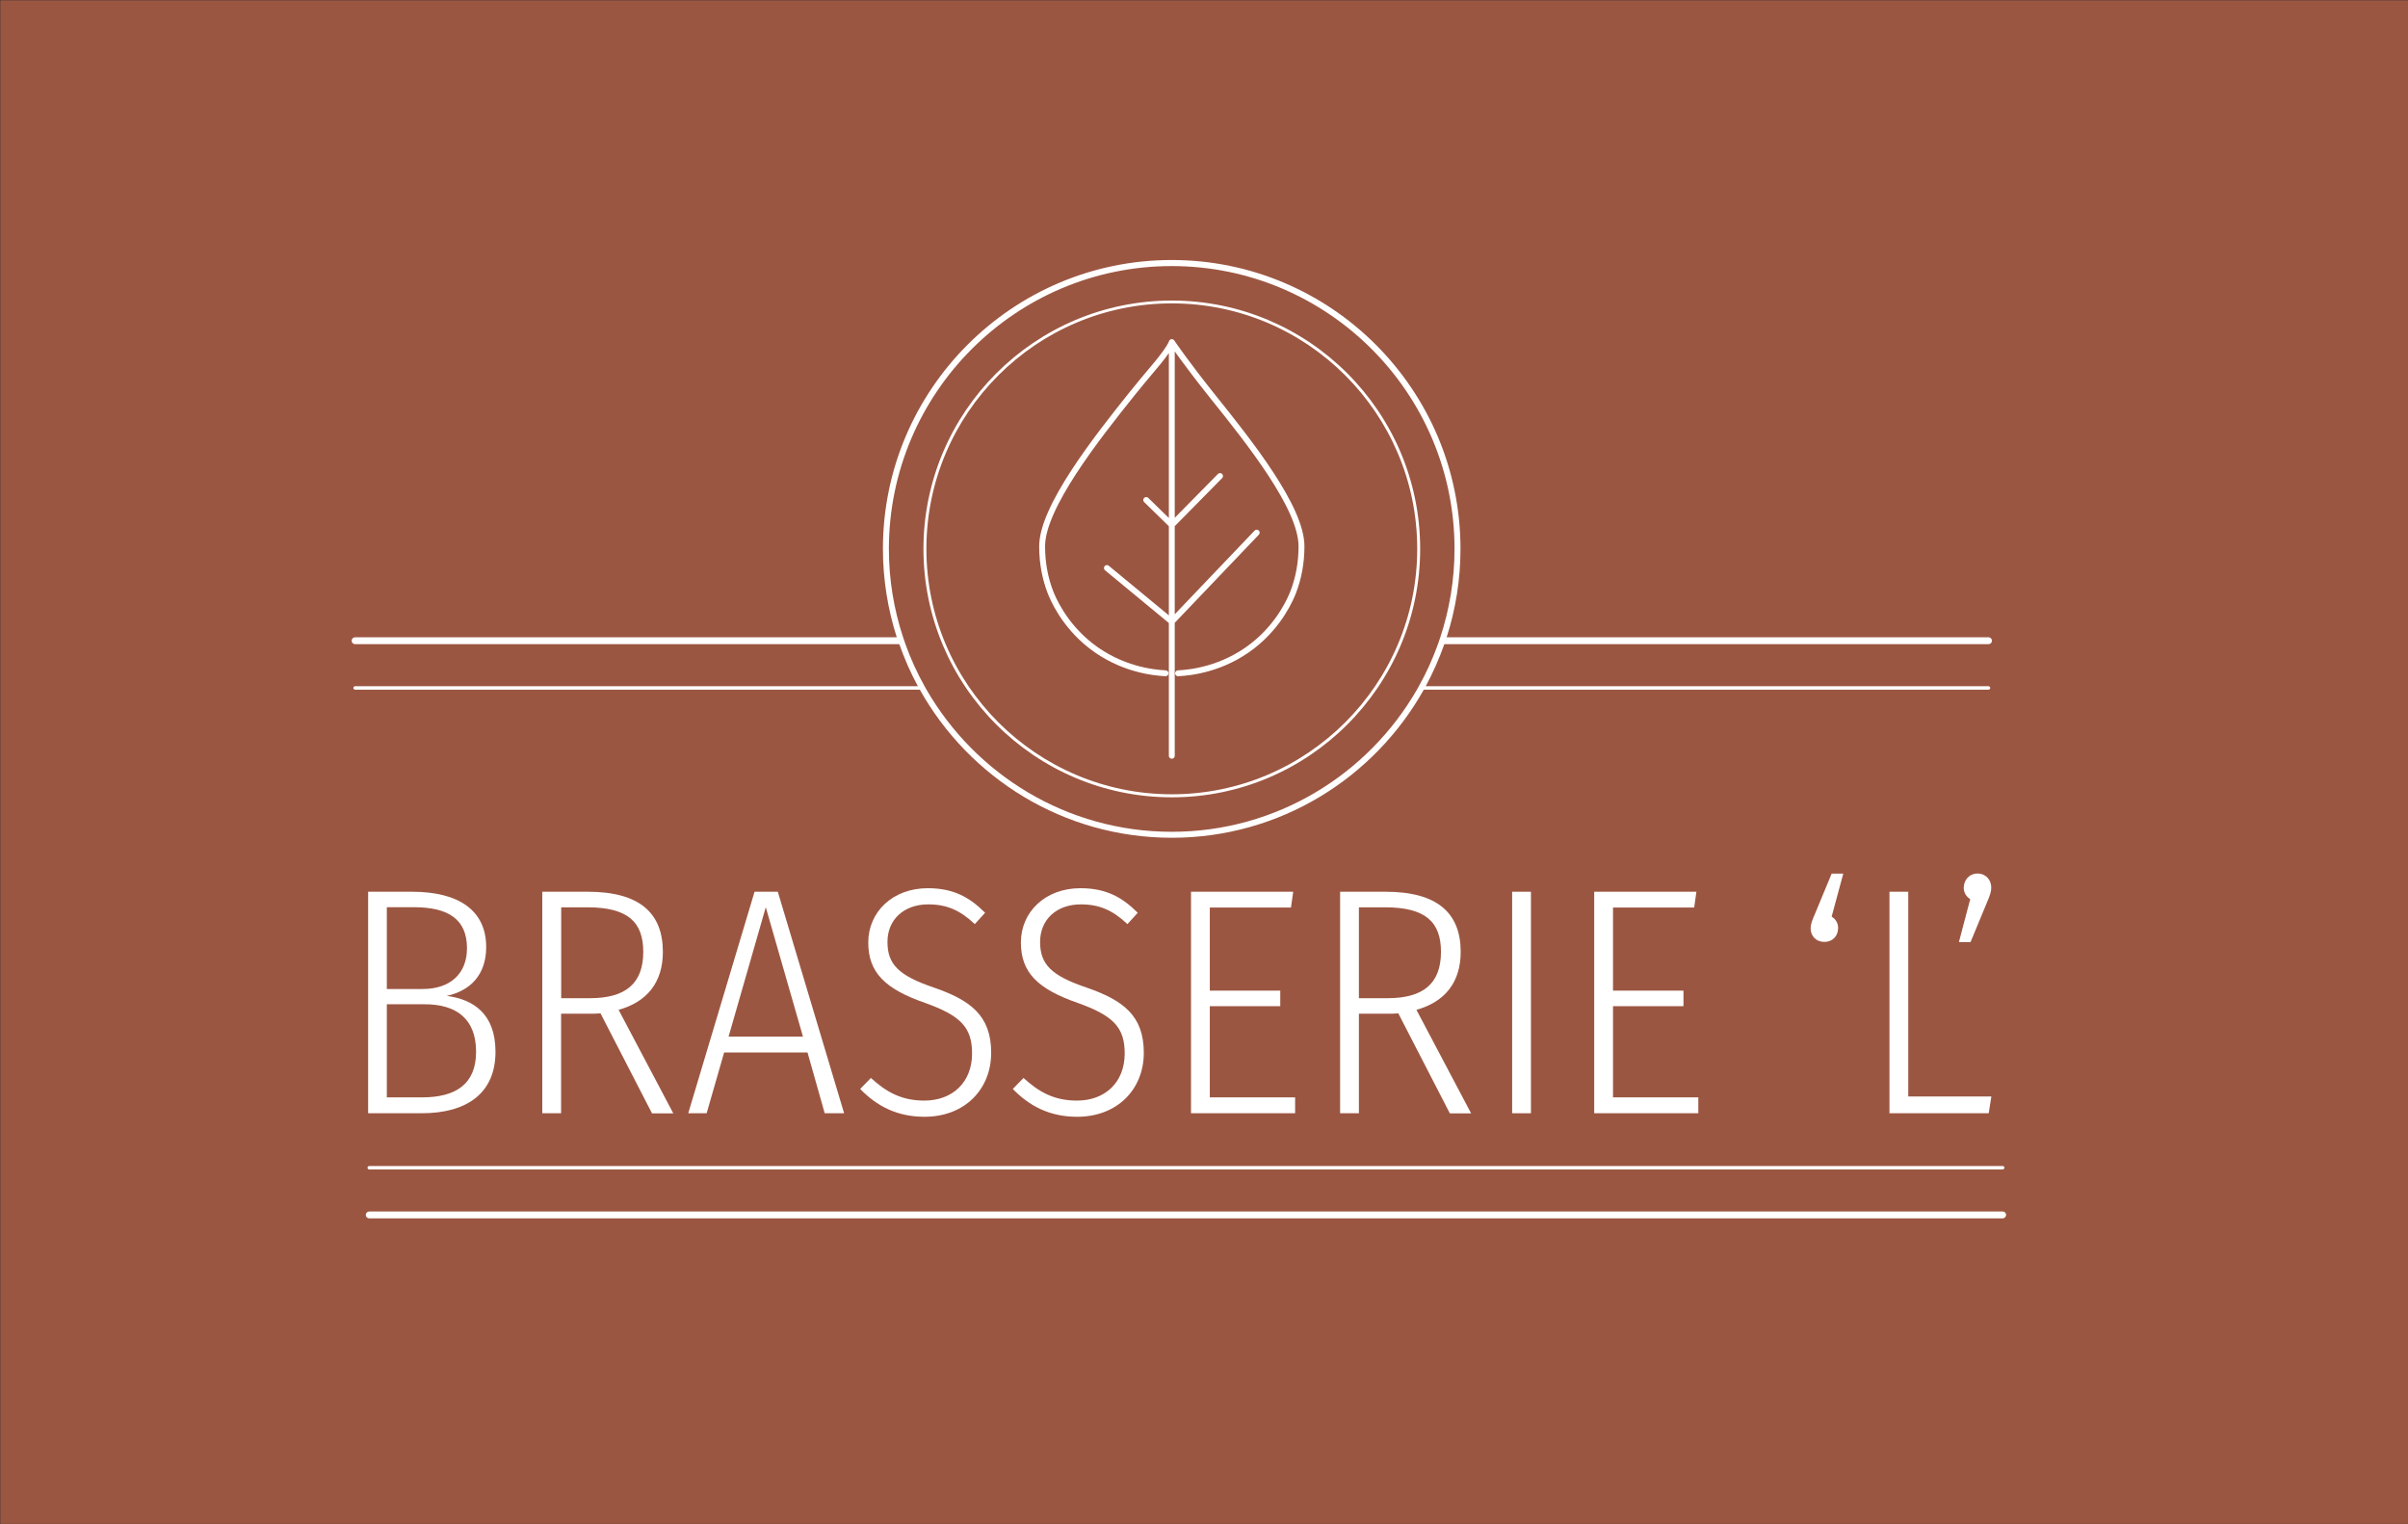 <svg version="1.1" id="Laag_1" xmlns="http://www.w3.org/2000/svg" xmlns:xlink="http://www.w3.org/1999/xlink" x="0px" y="0px" style="enable-background:new 0 0 595.28 841.89;" xml:space="preserve" viewBox="178.87 345.62 238.23 150.77">
<rect x="178.87" y="345.62" width="238.23" height="150.77" fill="#333333" stroke="none"/>
<style type="text/css">
	.st0{fill:#9B5641;}
	.st1{fill:#C49A6C;}
	.st2{fill:#FFFFFF;}
	.st3{fill:none;stroke:#FFFFFF;stroke-width:0.582;stroke-linecap:round;stroke-linejoin:round;stroke-miterlimit:10;}
</style>
<rect x="178.9" y="345.65" class="st0" width="238.2" height="150.71"/>
<g>
	<path class="st1" d="M375.6,412"/>
	<path class="st1" d="M214,412"/>
	<g>
		<path class="st2" d="M375.6,409.34c0.19,0,0.34-0.15,0.34-0.34c0-0.19-0.15-0.34-0.34-0.34h-53.61c0.89-2.76,1.37-5.7,1.37-8.75    c0-15.75-12.81-28.57-28.57-28.57c-15.75,0-28.57,12.81-28.57,28.57c0,3.05,0.49,5.99,1.37,8.75H214c-0.19,0-0.34,0.15-0.34,0.34    c0,0.19,0.15,0.34,0.34,0.34h53.84c0.51,1.44,1.12,2.84,1.84,4.16H214c-0.09,0-0.17,0.08-0.17,0.17s0.08,0.17,0.17,0.17h55.87    c4.89,8.73,14.23,14.65,24.93,14.65c10.7,0,20.04-5.92,24.93-14.65h55.87c0.09,0,0.17-0.08,0.17-0.17s-0.08-0.17-0.17-0.17h-55.68    c0.72-1.33,1.33-2.72,1.84-4.16H375.6z M270.34,413.5c-0.74-1.33-1.38-2.72-1.89-4.16l-0.23-0.67c-0.91-2.75-1.41-5.69-1.41-8.75    c0-15.43,12.55-27.98,27.98-27.98c15.43,0,27.98,12.55,27.98,27.98c0,3.05-0.5,5.99-1.41,8.75l-0.23,0.67    c-0.52,1.45-1.15,2.84-1.89,4.16l-0.19,0.34c-4.84,8.4-13.9,14.06-24.26,14.06s-19.42-5.67-24.26-14.06"/>
		<g>
			<path class="st3" d="M294.18,412.22c-1.22-0.06-4.4-0.39-7.39-2.72c-2.7-2.11-3.77-4.71-4.02-5.36c-0.48-1.26-0.8-2.76-0.8-4.48     c0-3.84,5.32-10.63,8.93-15.13c0.73-0.91,1.43-1.74,2.06-2.49c1.68-1.96,1.84-2.58,1.84-2.58v17.78v3.99v6.09v13.06      M292.27,395.08l2.53,2.47l4.77-4.84 M288.38,401.81l6.42,5.3l8.4-8.8 M295.42,412.22c1.22-0.06,4.4-0.39,7.39-2.72     c2.7-2.11,3.77-4.71,4.02-5.36c0.48-1.26,0.8-2.76,0.8-4.48c0-3.84-5.18-10.33-8.79-14.83c-2.65-3.31-4.04-5.37-4.04-5.37"/>
		</g>
		<path class="st2" d="M294.8,424.49c-13.55,0-24.57-11.02-24.57-24.57c0-13.55,11.02-24.57,24.57-24.57    c13.55,0,24.57,11.02,24.57,24.57C319.37,413.47,308.35,424.49,294.8,424.49z M294.8,375.63c-13.39,0-24.28,10.89-24.28,24.28    c0,13.39,10.89,24.28,24.28,24.28s24.28-10.89,24.28-24.28C319.08,386.53,308.19,375.63,294.8,375.63z"/>
	</g>
	<path class="st2" d="M376.99,466.14H215.4c-0.19,0-0.34-0.15-0.34-0.34c0-0.19,0.15-0.34,0.34-0.34h161.6   c0.19,0,0.34,0.15,0.34,0.34C377.33,465.98,377.18,466.14,376.99,466.14z"/>
	<path class="st2" d="M376.99,461.3H215.4c-0.09,0-0.17-0.08-0.17-0.17c0-0.09,0.08-0.17,0.17-0.17h161.6   c0.09,0,0.17,0.08,0.17,0.17C377.16,461.22,377.09,461.3,376.99,461.3z"/>
	<path class="st2" d="M227.89,449.66c0,4.09-2.82,6.08-7.29,6.08h-5.31v-21.91h4.35c4.67,0,7.33,1.89,7.33,5.47   c0,2.75-1.57,4.32-3.9,4.83C225.72,444.48,227.89,445.92,227.89,449.66z M217.14,435.36v8.09h3.55c2.75,0,4.38-1.54,4.38-4.03   c0-2.88-1.86-4.06-5.25-4.06H217.14z M225.97,449.66c0-3.29-1.98-4.7-5.09-4.7h-3.74v9.21h3.49   C223.92,454.17,225.97,452.89,225.97,449.66z"/>
	<path class="st2" d="M243.37,455.74l-5.09-9.88c-0.19,0-0.35,0.03-0.51,0.03h-3.39v9.85h-1.86v-21.91h4.51   c5.15,0,7.42,2.14,7.42,5.95c0,3.04-1.6,4.96-4.38,5.73l5.41,10.24H243.37z M242.51,439.78c0-2.91-1.47-4.41-5.53-4.41h-2.59v8.99   h2.88C240.72,444.35,242.51,442.94,242.51,439.78z"/>
	<path class="st2" d="M258.76,449.73h-8.25l-1.73,6.01h-1.82l6.56-21.91h2.3l6.56,21.91h-1.92L258.76,449.73z M258.31,448.16   l-3.68-12.8l-3.68,12.8H258.31z"/>
	<path class="st2" d="M276.33,435.91l-1.02,1.12c-1.47-1.38-2.78-1.95-4.61-1.95c-2.4,0-4.03,1.5-4.03,3.71   c0,2.21,1.09,3.33,4.57,4.51c3.61,1.25,5.69,2.75,5.69,6.46c0,3.61-2.62,6.33-6.59,6.33c-2.72,0-4.73-1.06-6.37-2.75l1.06-1.09   c1.47,1.34,2.97,2.24,5.28,2.24c2.78,0,4.73-1.79,4.73-4.67c0-2.59-1.15-3.74-4.64-4.99c-3.97-1.38-5.63-3.01-5.63-5.98   c0-3.01,2.4-5.37,5.89-5.37C273.19,433.48,274.79,434.37,276.33,435.91z"/>
	<path class="st2" d="M291.43,435.91l-1.02,1.12c-1.47-1.38-2.78-1.95-4.61-1.95c-2.4,0-4.03,1.5-4.03,3.71   c0,2.21,1.09,3.33,4.57,4.51c3.61,1.25,5.69,2.75,5.69,6.46c0,3.61-2.62,6.33-6.59,6.33c-2.72,0-4.73-1.06-6.37-2.75l1.06-1.09   c1.47,1.34,2.97,2.24,5.28,2.24c2.78,0,4.73-1.79,4.73-4.67c0-2.59-1.15-3.74-4.64-4.99c-3.97-1.38-5.63-3.01-5.63-5.98   c0-3.01,2.4-5.37,5.89-5.37C288.29,433.48,289.89,434.37,291.43,435.91z"/>
	<path class="st2" d="M306.59,435.39h-8.03v8.22h6.97v1.54h-6.97v9.02h8.44v1.57h-10.3v-21.91h10.11L306.59,435.39z"/>
	<path class="st2" d="M322.3,455.74l-5.09-9.88c-0.19,0-0.35,0.03-0.51,0.03h-3.39v9.85h-1.86v-21.91h4.51   c5.15,0,7.42,2.14,7.42,5.95c0,3.04-1.6,4.96-4.38,5.73l5.41,10.24H322.3z M321.43,439.78c0-2.91-1.47-4.41-5.53-4.41h-2.59v8.99   h2.88C319.64,444.35,321.43,442.94,321.43,439.78z"/>
	<path class="st2" d="M330.33,455.74h-1.86v-21.91h1.86V455.74z"/>
	<path class="st2" d="M346.48,435.39h-8.03v8.22h6.97v1.54h-6.97v9.02h8.44v1.57h-10.3v-21.91h10.11L346.48,435.39z"/>
	<path class="st2" d="M358,437.44c0-0.38,0.13-0.74,0.45-1.47l1.63-3.93h1.15l-1.15,4.25c0.42,0.26,0.64,0.67,0.64,1.12   c0,0.77-0.51,1.38-1.38,1.38C358.51,438.79,358,438.18,358,437.44z"/>
	<path class="st2" d="M367.66,454.08h8.22l-0.26,1.66h-9.82v-21.91h1.86V454.08z"/>
	<path class="st2" d="M375.87,433.41c0,0.38-0.1,0.74-0.42,1.47l-1.63,3.93h-1.15l1.12-4.25c-0.42-0.26-0.64-0.67-0.64-1.12   c0-0.77,0.54-1.41,1.38-1.41C375.36,432.04,375.87,432.68,375.87,433.41z"/>
</g>
</svg>